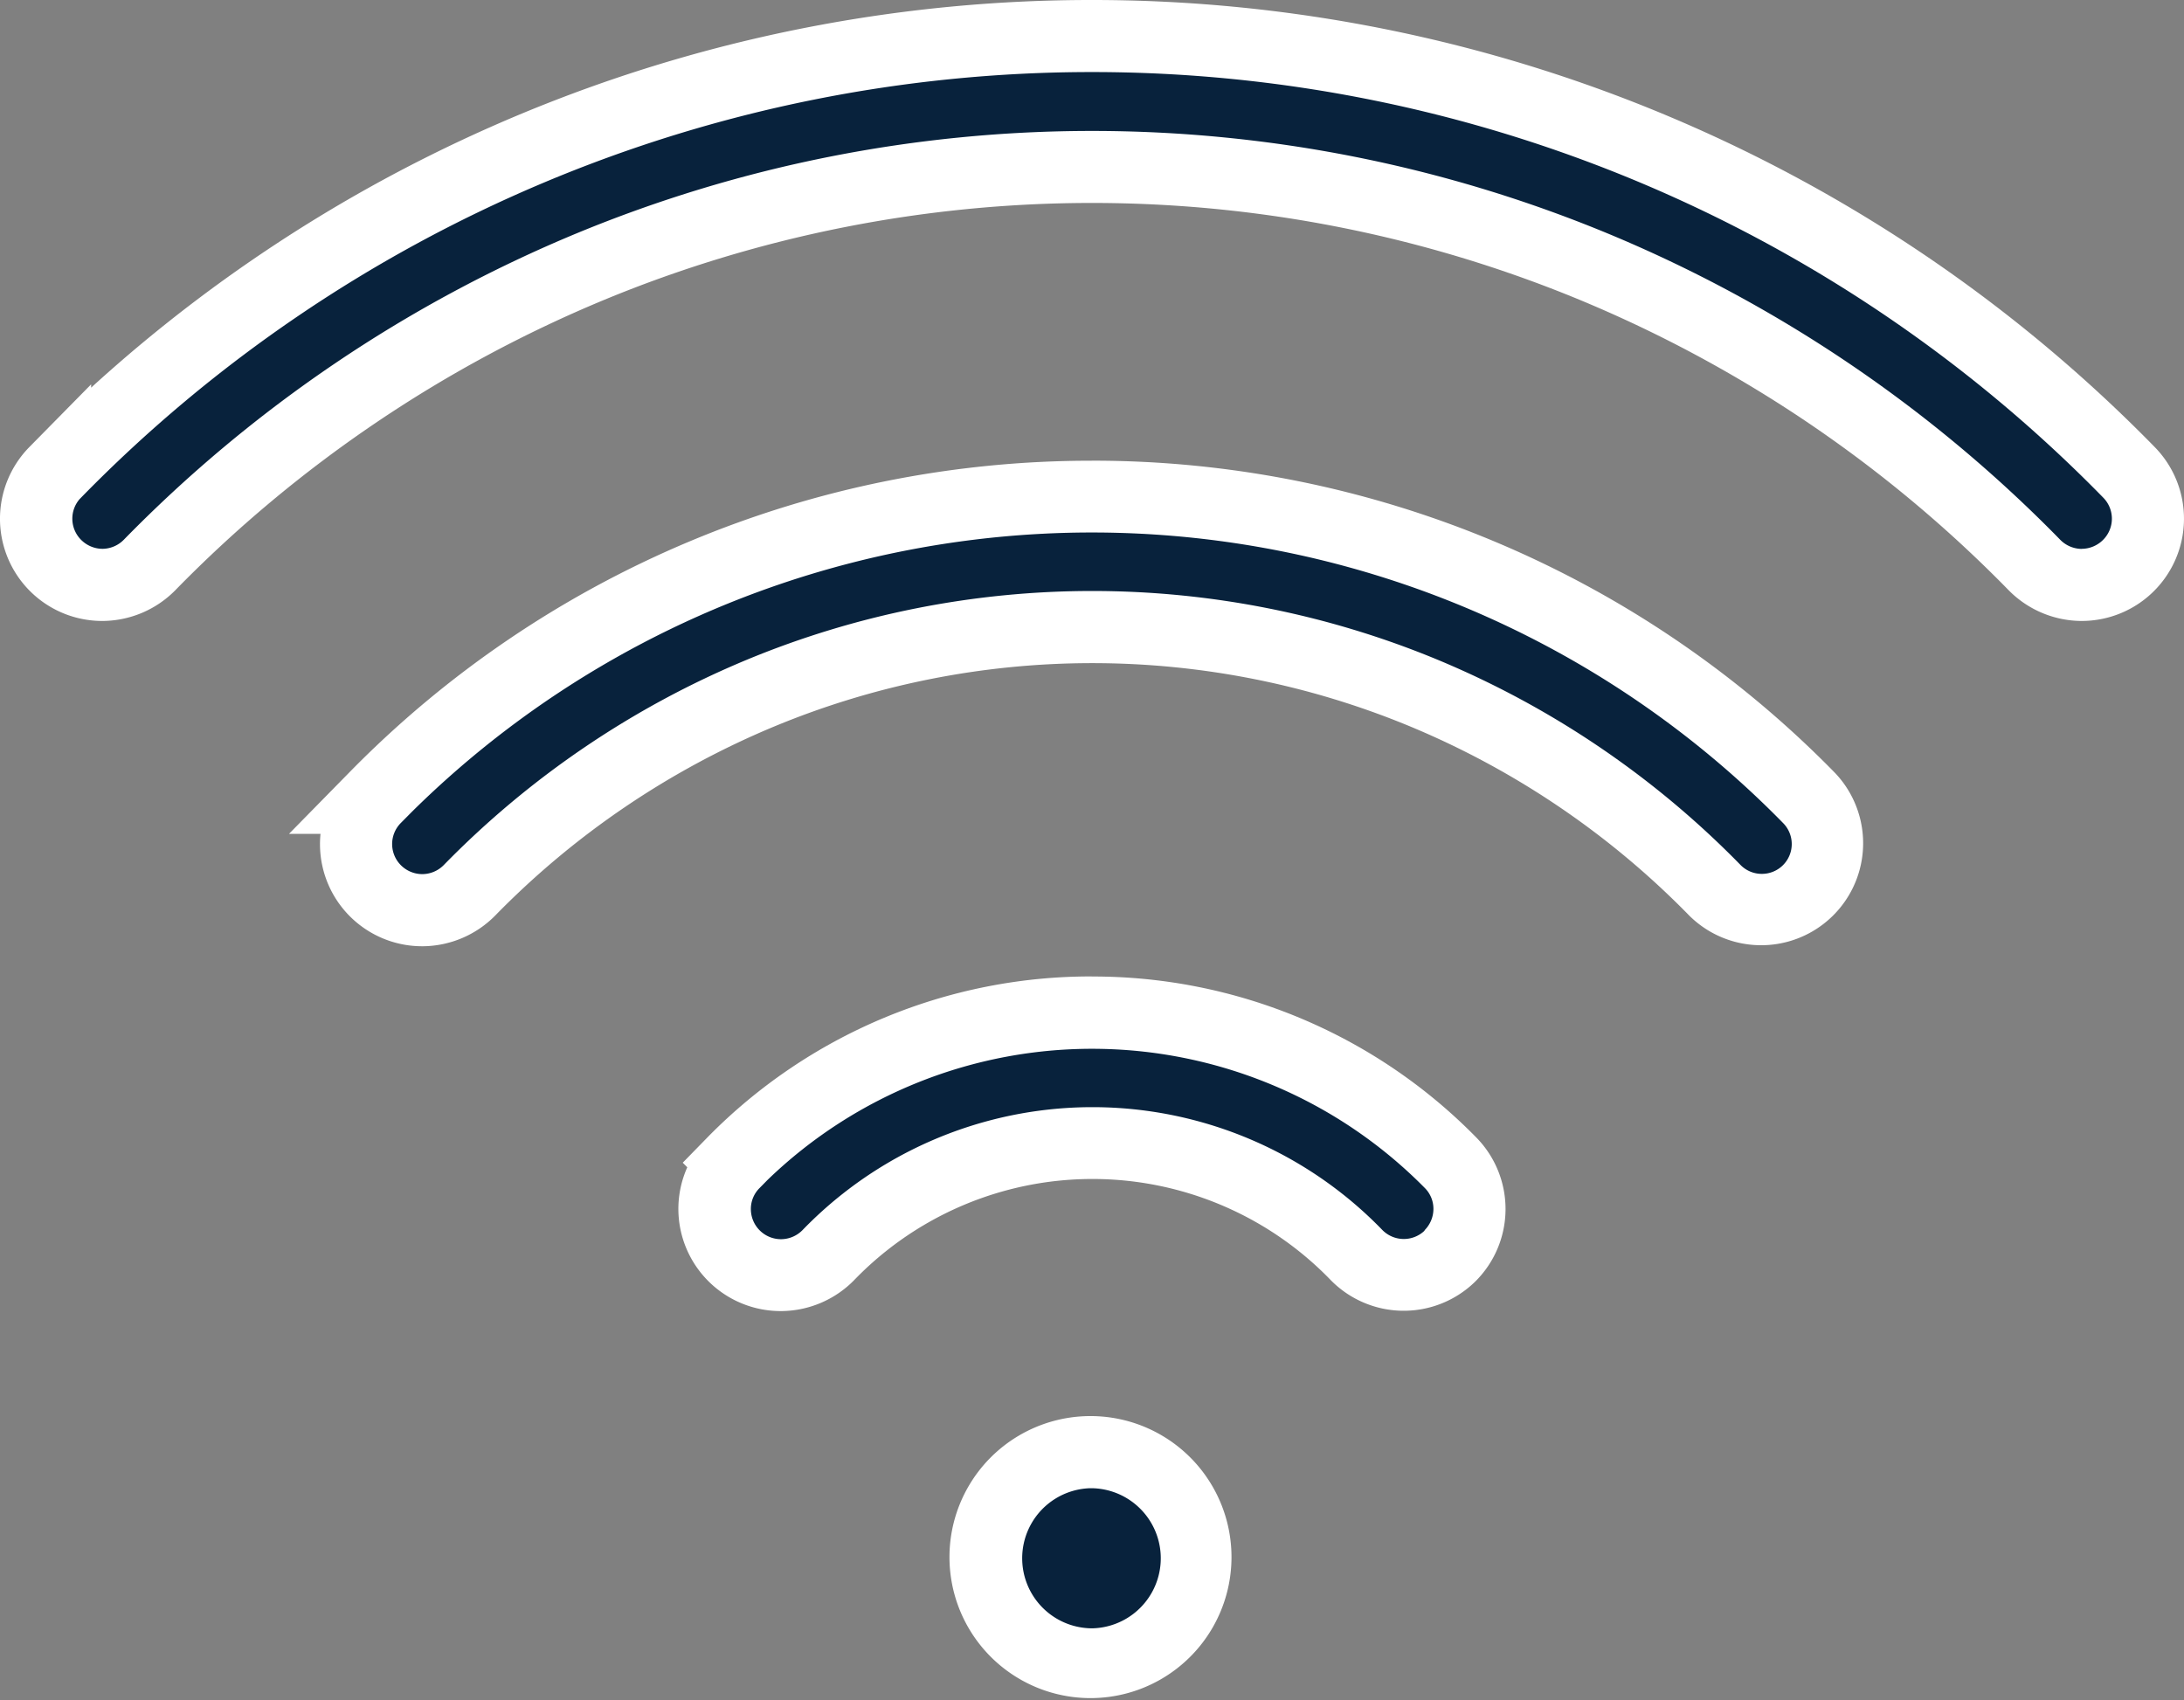 <svg xmlns="http://www.w3.org/2000/svg" width="60.558" height="47.146" viewBox="0 0 60.558 47.146">
  <rect x="0" y="0" width="60.558" height="47.146" fill="#808080" stroke="none"/>
  <g transform="translate(-494 -421.007)">
    <path id="np_wifi_7882883_000000" d="M34.831,15.734a40.176,40.176,0,0,0-28.749,12.1v0A1.834,1.834,0,1,0,8.7,30.4a36.453,36.453,0,0,1,52.264,0,1.834,1.834,0,1,0,2.62-2.568,40.194,40.194,0,0,0-28.754-12.1Zm0,12.774a27.775,27.775,0,0,0-19.879,8.348h0a1.833,1.833,0,1,0,2.62,2.566,24.073,24.073,0,0,1,34.534,0,1.828,1.828,0,0,0,2.6-2.566,27.777,27.777,0,0,0-19.882-8.348Zm0,14.3a13.889,13.889,0,0,0-9.938,4.158l0,0a1.83,1.83,0,0,0,.023,2.594,1.833,1.833,0,0,0,2.6-.028,10.186,10.186,0,0,1,14.652,0,1.828,1.828,0,1,0,2.6-2.566,13.881,13.881,0,0,0-9.941-4.161ZM34.764,55a2.975,2.975,0,1,0,.077,0h-.075Z" transform="translate(489.446 406.273)" fill="#08223c"/>
    <path id="np_wifi_7882883_000000_-_Outline" data-name="np_wifi_7882883_000000 - Outline" d="M34.831,14.734h0A41.194,41.194,0,0,1,64.3,27.13a2.836,2.836,0,0,1-2.022,4.822h-.03a2.854,2.854,0,0,1-2-.854,35.8,35.8,0,0,0-11.9-8.053,35.38,35.38,0,0,0-27.032,0A35.8,35.8,0,0,0,9.415,31.1a2.853,2.853,0,0,1-1.994.852H7.39a2.834,2.834,0,0,1-2.021-4.823l1.712-1.738v.092A41.146,41.146,0,0,1,34.831,14.734ZM62.276,29.952a.843.843,0,0,0,.584-.24.83.83,0,0,0,.012-1.18,39.194,39.194,0,0,0-28.041-11.8h0A39.176,39.176,0,0,0,6.8,28.534l-.039.04a.83.83,0,0,0,.051,1.138.843.843,0,0,0,.584.24H7.4a.84.84,0,0,0,.587-.252,37.8,37.8,0,0,1,12.566-8.5,37.38,37.38,0,0,1,28.561,0,37.793,37.793,0,0,1,12.565,8.5.842.842,0,0,0,.589.254ZM34.831,27.508h0a28.776,28.776,0,0,1,20.594,8.647,2.828,2.828,0,0,1-4.028,3.97,23.352,23.352,0,0,0-7.757-5.254,23.01,23.01,0,0,0-17.6,0,23.357,23.357,0,0,0-7.756,5.251,2.851,2.851,0,0,1-1.994.85h-.03a2.832,2.832,0,0,1-2.819-3.116h-.874l1.669-1.7a28.775,28.775,0,0,1,20.592-8.647Zm18.58,11.457A.827.827,0,0,0,54,37.56a26.825,26.825,0,0,0-38.016-.325l-.322.325a.83.83,0,0,0,.015,1.172.84.84,0,0,0,.584.24h.009a.839.839,0,0,0,.587-.25,25.349,25.349,0,0,1,8.419-5.7,25.01,25.01,0,0,1,19.127,0,25.337,25.337,0,0,1,8.416,5.7A.824.824,0,0,0,53.411,38.965Zm-18.58,2.846h0a14.881,14.881,0,0,1,10.652,4.458,2.83,2.83,0,0,1-.035,4.012l0,0a2.834,2.834,0,0,1-3.989-.045,9.186,9.186,0,0,0-13.227,0,2.853,2.853,0,0,1-1.994.852H26.2a2.836,2.836,0,0,1-2.836-2.806,2.832,2.832,0,0,1,.247-1.181l-.126-.127.691-.708a14.889,14.889,0,0,1,10.651-4.457Zm9.22,7.039a.839.839,0,0,0,.249-.586.815.815,0,0,0-.237-.587l0,0a12.955,12.955,0,0,0-18.222-.23l-.23.234a.815.815,0,0,0-.237.587.836.836,0,0,0,.836.827h.009a.84.84,0,0,0,.587-.252,11.186,11.186,0,0,1,16.081,0,.834.834,0,0,0,1.17.013ZM34.751,54h.09a3.91,3.91,0,1,1-.1,0Zm.09,5.885a1.943,1.943,0,0,0,0-3.885h-.063a1.943,1.943,0,0,0,.063,3.885Z" transform="translate(489.446 406.273)" fill="#fff"/>
  </g>
</svg>
